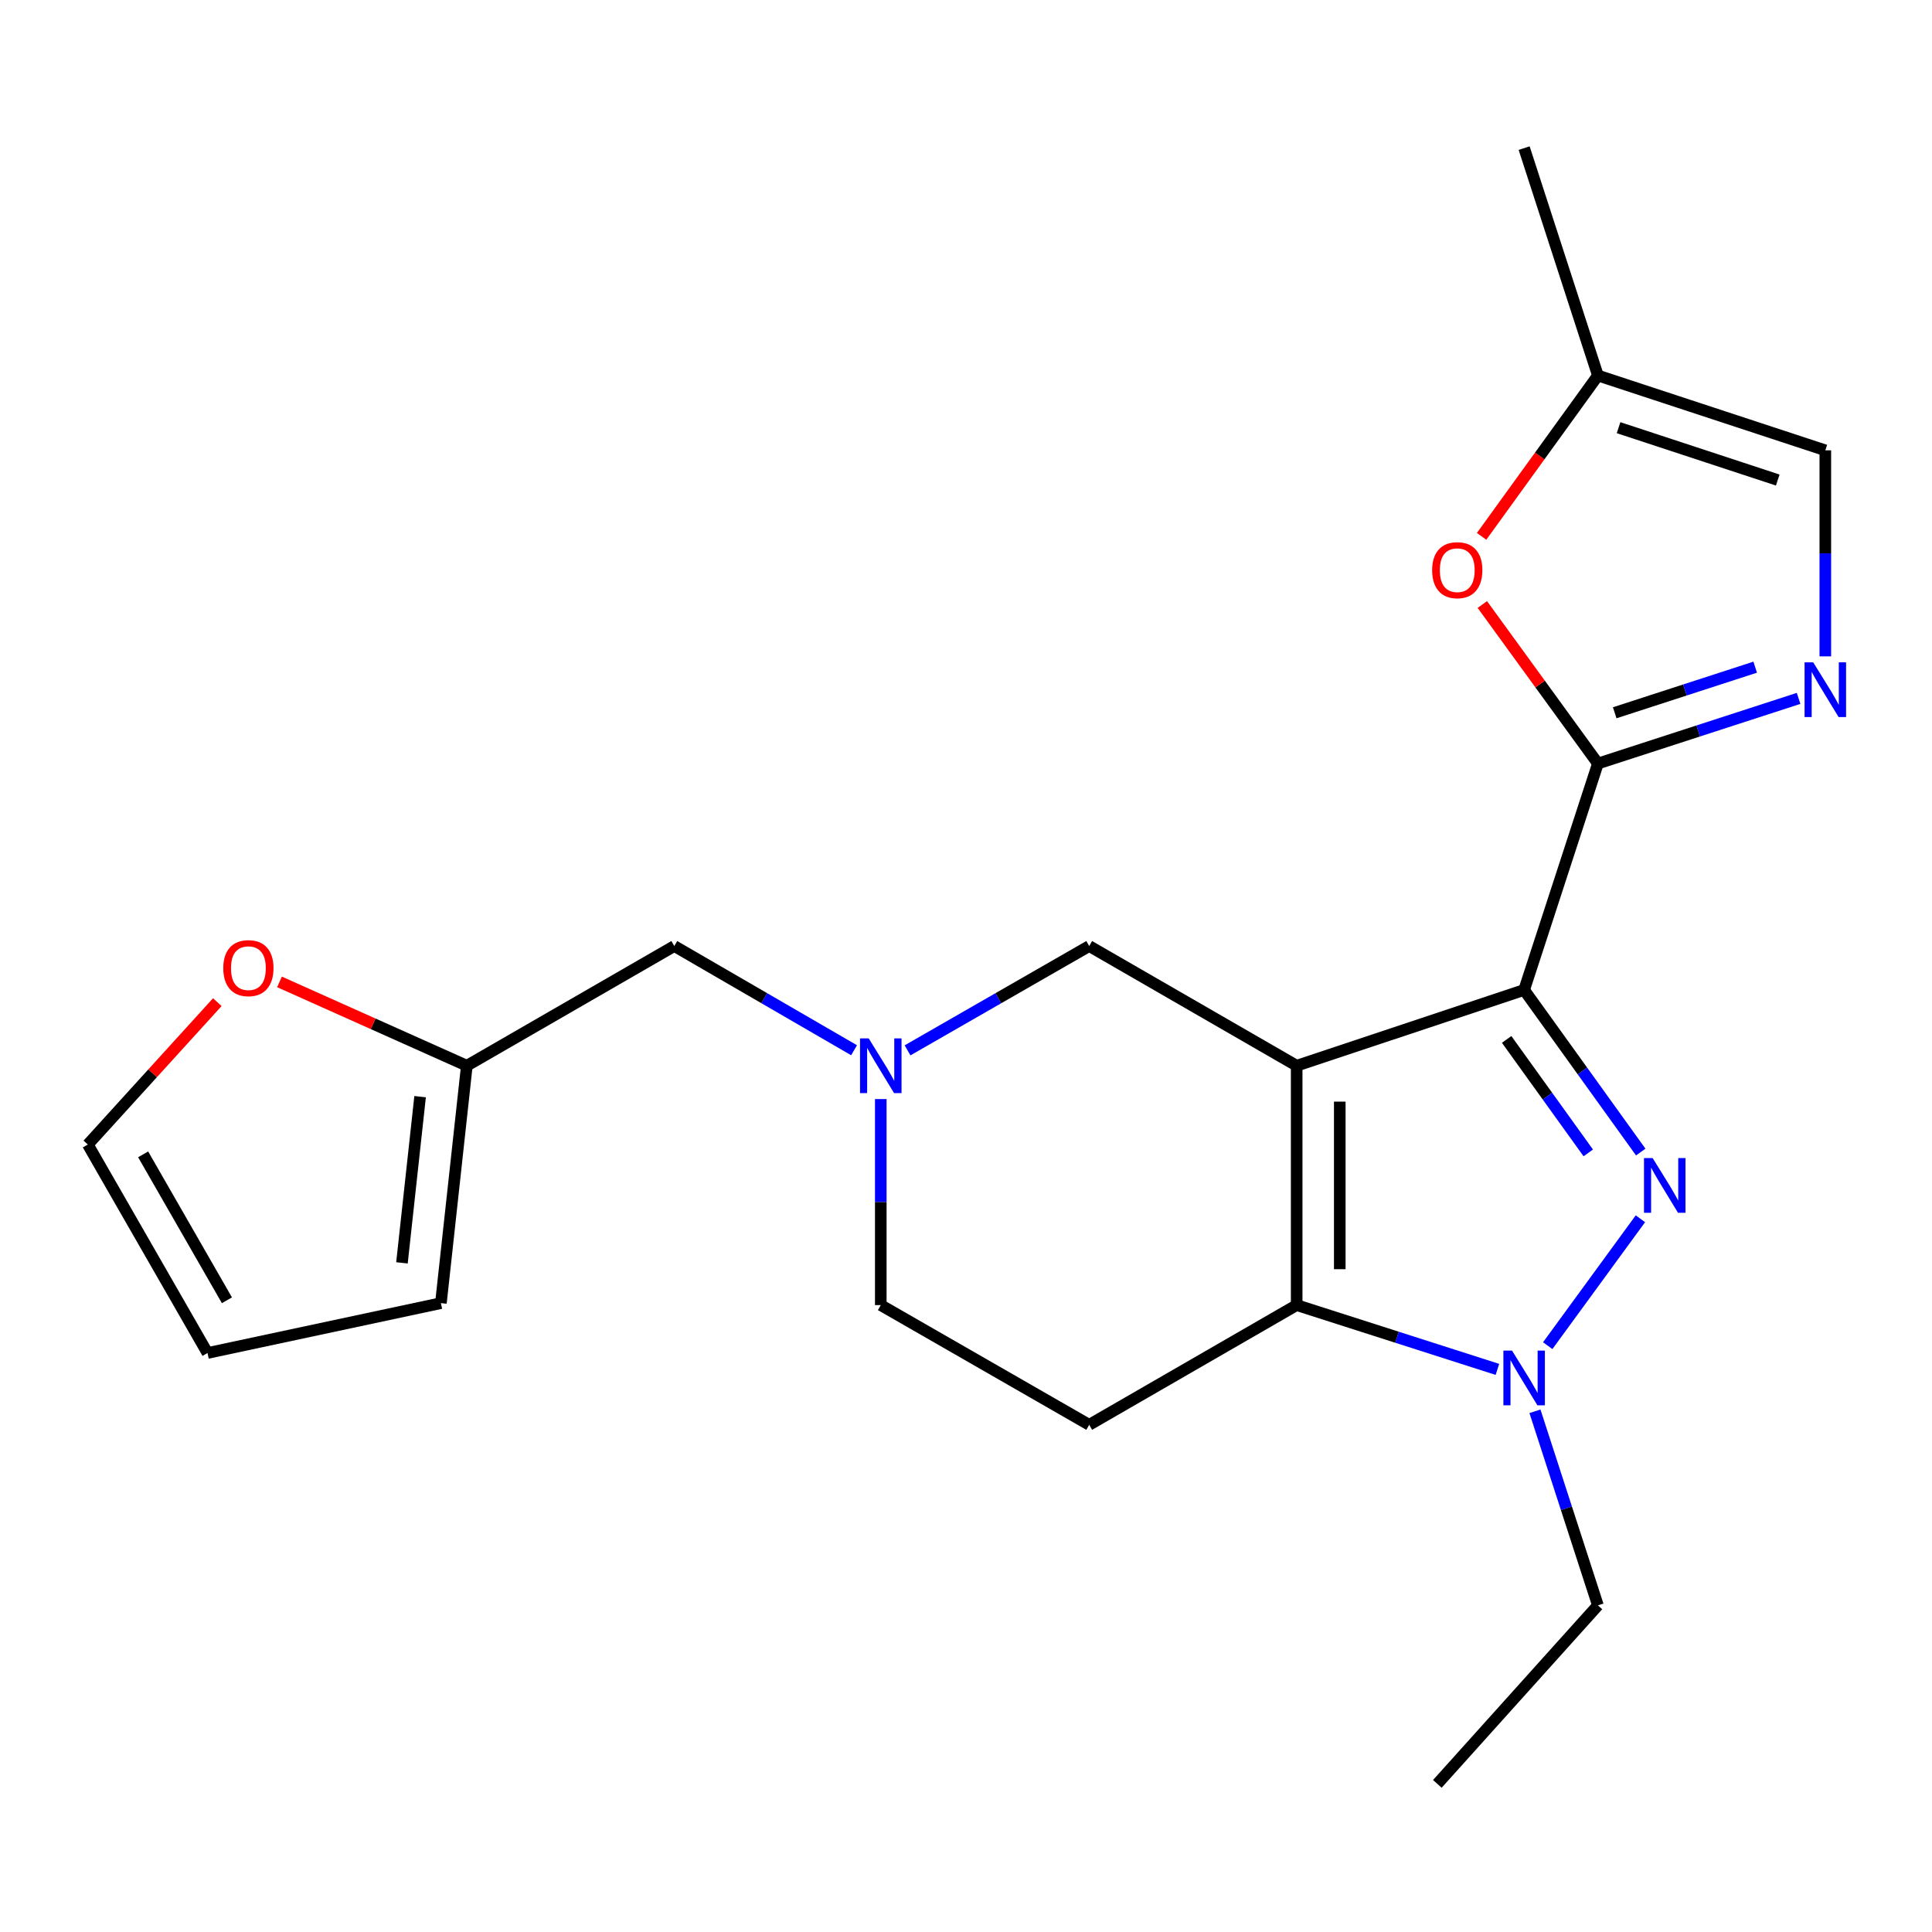 <?xml version='1.0' encoding='iso-8859-1'?>
<svg version='1.1' baseProfile='full'
              xmlns='http://www.w3.org/2000/svg'
                      xmlns:rdkit='http://www.rdkit.org/xml'
                      xmlns:xlink='http://www.w3.org/1999/xlink'
                  xml:space='preserve'
width='1000px' height='1000px' viewBox='0 0 1000 1000'>
<!-- END OF HEADER -->
<rect style='opacity:1.0;fill:#FFFFFF;stroke:none' width='1000' height='1000' x='0' y='0'> </rect>
<path class='bond-0' d='M 788.89,512.39 L 671.158,551.617' style='fill:none;fill-rule:evenodd;stroke:#000000;stroke-width:6px;stroke-linecap:butt;stroke-linejoin:miter;stroke-opacity:1' />
<path class='bond-1' d='M 788.89,512.39 L 819.067,554.347' style='fill:none;fill-rule:evenodd;stroke:#000000;stroke-width:6px;stroke-linecap:butt;stroke-linejoin:miter;stroke-opacity:1' />
<path class='bond-1' d='M 819.067,554.347 L 849.244,596.305' style='fill:none;fill-rule:evenodd;stroke:#0000FF;stroke-width:6px;stroke-linecap:butt;stroke-linejoin:miter;stroke-opacity:1' />
<path class='bond-1' d='M 779.837,538 L 800.961,567.37' style='fill:none;fill-rule:evenodd;stroke:#000000;stroke-width:6px;stroke-linecap:butt;stroke-linejoin:miter;stroke-opacity:1' />
<path class='bond-1' d='M 800.961,567.37 L 822.085,596.74' style='fill:none;fill-rule:evenodd;stroke:#0000FF;stroke-width:6px;stroke-linecap:butt;stroke-linejoin:miter;stroke-opacity:1' />
<path class='bond-3' d='M 788.89,512.39 L 827.076,395.204' style='fill:none;fill-rule:evenodd;stroke:#000000;stroke-width:6px;stroke-linecap:butt;stroke-linejoin:miter;stroke-opacity:1' />
<path class='bond-2' d='M 671.158,551.617 L 671.158,675.519' style='fill:none;fill-rule:evenodd;stroke:#000000;stroke-width:6px;stroke-linecap:butt;stroke-linejoin:miter;stroke-opacity:1' />
<path class='bond-2' d='M 693.461,570.203 L 693.461,656.934' style='fill:none;fill-rule:evenodd;stroke:#000000;stroke-width:6px;stroke-linecap:butt;stroke-linejoin:miter;stroke-opacity:1' />
<path class='bond-8' d='M 671.158,551.617 L 563.773,489.667' style='fill:none;fill-rule:evenodd;stroke:#000000;stroke-width:6px;stroke-linecap:butt;stroke-linejoin:miter;stroke-opacity:1' />
<path class='bond-4' d='M 849.074,630.826 L 801.096,696.512' style='fill:none;fill-rule:evenodd;stroke:#0000FF;stroke-width:6px;stroke-linecap:butt;stroke-linejoin:miter;stroke-opacity:1' />
<path class='bond-9' d='M 671.158,675.519 L 563.773,737.482' style='fill:none;fill-rule:evenodd;stroke:#000000;stroke-width:6px;stroke-linecap:butt;stroke-linejoin:miter;stroke-opacity:1' />
<path class='bond-22' d='M 671.158,675.519 L 723.109,692.156' style='fill:none;fill-rule:evenodd;stroke:#000000;stroke-width:6px;stroke-linecap:butt;stroke-linejoin:miter;stroke-opacity:1' />
<path class='bond-22' d='M 723.109,692.156 L 775.059,708.793' style='fill:none;fill-rule:evenodd;stroke:#0000FF;stroke-width:6px;stroke-linecap:butt;stroke-linejoin:miter;stroke-opacity:1' />
<path class='bond-5' d='M 827.076,395.204 L 879.013,378.344' style='fill:none;fill-rule:evenodd;stroke:#000000;stroke-width:6px;stroke-linecap:butt;stroke-linejoin:miter;stroke-opacity:1' />
<path class='bond-5' d='M 879.013,378.344 L 930.949,361.484' style='fill:none;fill-rule:evenodd;stroke:#0000FF;stroke-width:6px;stroke-linecap:butt;stroke-linejoin:miter;stroke-opacity:1' />
<path class='bond-5' d='M 835.771,368.933 L 872.126,357.131' style='fill:none;fill-rule:evenodd;stroke:#000000;stroke-width:6px;stroke-linecap:butt;stroke-linejoin:miter;stroke-opacity:1' />
<path class='bond-5' d='M 872.126,357.131 L 908.482,345.329' style='fill:none;fill-rule:evenodd;stroke:#0000FF;stroke-width:6px;stroke-linecap:butt;stroke-linejoin:miter;stroke-opacity:1' />
<path class='bond-6' d='M 827.076,395.204 L 797.163,354.051' style='fill:none;fill-rule:evenodd;stroke:#000000;stroke-width:6px;stroke-linecap:butt;stroke-linejoin:miter;stroke-opacity:1' />
<path class='bond-6' d='M 797.163,354.051 L 767.25,312.897' style='fill:none;fill-rule:evenodd;stroke:#FF0000;stroke-width:6px;stroke-linecap:butt;stroke-linejoin:miter;stroke-opacity:1' />
<path class='bond-19' d='M 794.487,730.476 L 810.782,780.703' style='fill:none;fill-rule:evenodd;stroke:#0000FF;stroke-width:6px;stroke-linecap:butt;stroke-linejoin:miter;stroke-opacity:1' />
<path class='bond-19' d='M 810.782,780.703 L 827.076,830.929' style='fill:none;fill-rule:evenodd;stroke:#000000;stroke-width:6px;stroke-linecap:butt;stroke-linejoin:miter;stroke-opacity:1' />
<path class='bond-10' d='M 944.783,339.735 L 944.783,286.413' style='fill:none;fill-rule:evenodd;stroke:#0000FF;stroke-width:6px;stroke-linecap:butt;stroke-linejoin:miter;stroke-opacity:1' />
<path class='bond-10' d='M 944.783,286.413 L 944.783,233.091' style='fill:none;fill-rule:evenodd;stroke:#000000;stroke-width:6px;stroke-linecap:butt;stroke-linejoin:miter;stroke-opacity:1' />
<path class='bond-11' d='M 766.874,277.616 L 796.975,235.994' style='fill:none;fill-rule:evenodd;stroke:#FF0000;stroke-width:6px;stroke-linecap:butt;stroke-linejoin:miter;stroke-opacity:1' />
<path class='bond-11' d='M 796.975,235.994 L 827.076,194.372' style='fill:none;fill-rule:evenodd;stroke:#000000;stroke-width:6px;stroke-linecap:butt;stroke-linejoin:miter;stroke-opacity:1' />
<path class='bond-7' d='M 469.742,543.664 L 516.757,516.665' style='fill:none;fill-rule:evenodd;stroke:#0000FF;stroke-width:6px;stroke-linecap:butt;stroke-linejoin:miter;stroke-opacity:1' />
<path class='bond-7' d='M 516.757,516.665 L 563.773,489.667' style='fill:none;fill-rule:evenodd;stroke:#000000;stroke-width:6px;stroke-linecap:butt;stroke-linejoin:miter;stroke-opacity:1' />
<path class='bond-14' d='M 442.063,543.602 L 395.538,516.634' style='fill:none;fill-rule:evenodd;stroke:#0000FF;stroke-width:6px;stroke-linecap:butt;stroke-linejoin:miter;stroke-opacity:1' />
<path class='bond-14' d='M 395.538,516.634 L 349.014,489.667' style='fill:none;fill-rule:evenodd;stroke:#000000;stroke-width:6px;stroke-linecap:butt;stroke-linejoin:miter;stroke-opacity:1' />
<path class='bond-15' d='M 455.891,568.875 L 455.891,622.197' style='fill:none;fill-rule:evenodd;stroke:#0000FF;stroke-width:6px;stroke-linecap:butt;stroke-linejoin:miter;stroke-opacity:1' />
<path class='bond-15' d='M 455.891,622.197 L 455.891,675.519' style='fill:none;fill-rule:evenodd;stroke:#000000;stroke-width:6px;stroke-linecap:butt;stroke-linejoin:miter;stroke-opacity:1' />
<path class='bond-24' d='M 563.773,737.482 L 455.891,675.519' style='fill:none;fill-rule:evenodd;stroke:#000000;stroke-width:6px;stroke-linecap:butt;stroke-linejoin:miter;stroke-opacity:1' />
<path class='bond-23' d='M 944.783,233.091 L 827.076,194.372' style='fill:none;fill-rule:evenodd;stroke:#000000;stroke-width:6px;stroke-linecap:butt;stroke-linejoin:miter;stroke-opacity:1' />
<path class='bond-23' d='M 920.158,248.469 L 837.763,221.365' style='fill:none;fill-rule:evenodd;stroke:#000000;stroke-width:6px;stroke-linecap:butt;stroke-linejoin:miter;stroke-opacity:1' />
<path class='bond-20' d='M 827.076,194.372 L 788.89,76.665' style='fill:none;fill-rule:evenodd;stroke:#000000;stroke-width:6px;stroke-linecap:butt;stroke-linejoin:miter;stroke-opacity:1' />
<path class='bond-12' d='M 241.628,551.617 L 349.014,489.667' style='fill:none;fill-rule:evenodd;stroke:#000000;stroke-width:6px;stroke-linecap:butt;stroke-linejoin:miter;stroke-opacity:1' />
<path class='bond-13' d='M 241.628,551.617 L 193.146,529.924' style='fill:none;fill-rule:evenodd;stroke:#000000;stroke-width:6px;stroke-linecap:butt;stroke-linejoin:miter;stroke-opacity:1' />
<path class='bond-13' d='M 193.146,529.924 L 144.664,508.231' style='fill:none;fill-rule:evenodd;stroke:#FF0000;stroke-width:6px;stroke-linecap:butt;stroke-linejoin:miter;stroke-opacity:1' />
<path class='bond-16' d='M 241.628,551.617 L 228.21,674.503' style='fill:none;fill-rule:evenodd;stroke:#000000;stroke-width:6px;stroke-linecap:butt;stroke-linejoin:miter;stroke-opacity:1' />
<path class='bond-16' d='M 217.445,567.629 L 208.052,653.649' style='fill:none;fill-rule:evenodd;stroke:#000000;stroke-width:6px;stroke-linecap:butt;stroke-linejoin:miter;stroke-opacity:1' />
<path class='bond-17' d='M 112.48,518.716 L 78.967,555.561' style='fill:none;fill-rule:evenodd;stroke:#FF0000;stroke-width:6px;stroke-linecap:butt;stroke-linejoin:miter;stroke-opacity:1' />
<path class='bond-17' d='M 78.967,555.561 L 45.455,592.406' style='fill:none;fill-rule:evenodd;stroke:#000000;stroke-width:6px;stroke-linecap:butt;stroke-linejoin:miter;stroke-opacity:1' />
<path class='bond-18' d='M 228.21,674.503 L 107.405,700.312' style='fill:none;fill-rule:evenodd;stroke:#000000;stroke-width:6px;stroke-linecap:butt;stroke-linejoin:miter;stroke-opacity:1' />
<path class='bond-25' d='M 45.455,592.406 L 107.405,700.312' style='fill:none;fill-rule:evenodd;stroke:#000000;stroke-width:6px;stroke-linecap:butt;stroke-linejoin:miter;stroke-opacity:1' />
<path class='bond-25' d='M 74.089,597.488 L 117.454,673.022' style='fill:none;fill-rule:evenodd;stroke:#000000;stroke-width:6px;stroke-linecap:butt;stroke-linejoin:miter;stroke-opacity:1' />
<path class='bond-21' d='M 827.076,830.929 L 743.963,923.335' style='fill:none;fill-rule:evenodd;stroke:#000000;stroke-width:6px;stroke-linecap:butt;stroke-linejoin:miter;stroke-opacity:1' />
<path  class='atom-2' d='M 855.41 599.421
L 864.69 614.421
Q 865.61 615.901, 867.09 618.581
Q 868.57 621.261, 868.65 621.421
L 868.65 599.421
L 872.41 599.421
L 872.41 627.741
L 868.53 627.741
L 858.57 611.341
Q 857.41 609.421, 856.17 607.221
Q 854.97 605.021, 854.61 604.341
L 854.61 627.741
L 850.93 627.741
L 850.93 599.421
L 855.41 599.421
' fill='#0000FF'/>
<path  class='atom-5' d='M 782.63 699.063
L 791.91 714.063
Q 792.83 715.543, 794.31 718.223
Q 795.79 720.903, 795.87 721.063
L 795.87 699.063
L 799.63 699.063
L 799.63 727.383
L 795.75 727.383
L 785.79 710.983
Q 784.63 709.063, 783.39 706.863
Q 782.19 704.663, 781.83 703.983
L 781.83 727.383
L 778.15 727.383
L 778.15 699.063
L 782.63 699.063
' fill='#0000FF'/>
<path  class='atom-6' d='M 938.523 342.833
L 947.803 357.833
Q 948.723 359.313, 950.203 361.993
Q 951.683 364.673, 951.763 364.833
L 951.763 342.833
L 955.523 342.833
L 955.523 371.153
L 951.643 371.153
L 941.683 354.753
Q 940.523 352.833, 939.283 350.633
Q 938.083 348.433, 937.723 347.753
L 937.723 371.153
L 934.043 371.153
L 934.043 342.833
L 938.523 342.833
' fill='#0000FF'/>
<path  class='atom-7' d='M 741.272 295.122
Q 741.272 288.322, 744.632 284.522
Q 747.992 280.722, 754.272 280.722
Q 760.552 280.722, 763.912 284.522
Q 767.272 288.322, 767.272 295.122
Q 767.272 302.002, 763.872 305.922
Q 760.472 309.802, 754.272 309.802
Q 748.032 309.802, 744.632 305.922
Q 741.272 302.042, 741.272 295.122
M 754.272 306.602
Q 758.592 306.602, 760.912 303.722
Q 763.272 300.802, 763.272 295.122
Q 763.272 289.562, 760.912 286.762
Q 758.592 283.922, 754.272 283.922
Q 749.952 283.922, 747.592 286.722
Q 745.272 289.522, 745.272 295.122
Q 745.272 300.842, 747.592 303.722
Q 749.952 306.602, 754.272 306.602
' fill='#FF0000'/>
<path  class='atom-8' d='M 449.631 537.457
L 458.911 552.457
Q 459.831 553.937, 461.311 556.617
Q 462.791 559.297, 462.871 559.457
L 462.871 537.457
L 466.631 537.457
L 466.631 565.777
L 462.751 565.777
L 452.791 549.377
Q 451.631 547.457, 450.391 545.257
Q 449.191 543.057, 448.831 542.377
L 448.831 565.777
L 445.151 565.777
L 445.151 537.457
L 449.631 537.457
' fill='#0000FF'/>
<path  class='atom-14' d='M 115.568 501.108
Q 115.568 494.308, 118.928 490.508
Q 122.288 486.708, 128.568 486.708
Q 134.848 486.708, 138.208 490.508
Q 141.568 494.308, 141.568 501.108
Q 141.568 507.988, 138.168 511.908
Q 134.768 515.788, 128.568 515.788
Q 122.328 515.788, 118.928 511.908
Q 115.568 508.028, 115.568 501.108
M 128.568 512.588
Q 132.888 512.588, 135.208 509.708
Q 137.568 506.788, 137.568 501.108
Q 137.568 495.548, 135.208 492.748
Q 132.888 489.908, 128.568 489.908
Q 124.248 489.908, 121.888 492.708
Q 119.568 495.508, 119.568 501.108
Q 119.568 506.828, 121.888 509.708
Q 124.248 512.588, 128.568 512.588
' fill='#FF0000'/>
</svg>

